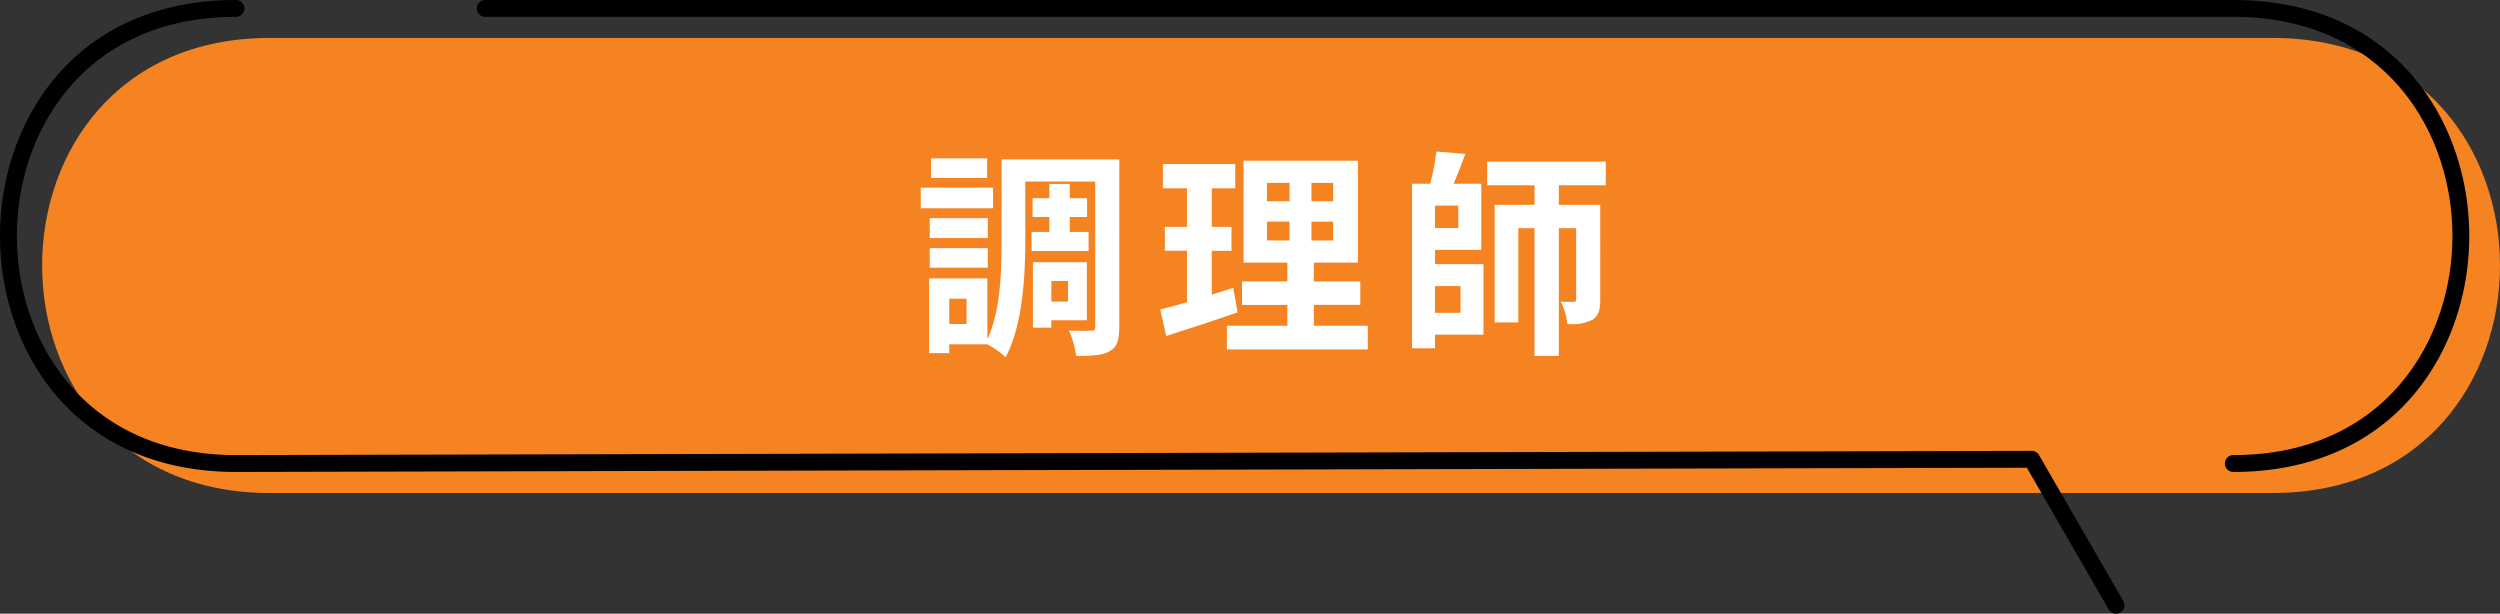 <svg xmlns="http://www.w3.org/2000/svg" width="296.647" height="72.82" viewBox="0 0 296.647 72.82"><rect x="0" y="0" width="296.647" height="72.82" fill="#333333" stroke="none"/><g transform="translate(-601 -1290.68)"><path d="M671.222,231.509H433.575c-36,0-36-54,0-54H671.222C707.222,177.509,707.222,231.509,671.222,231.509Z" transform="translate(199.425 1117.671)" fill="#f58321"/><path d="M582.075,229.009a1,1,0,0,1,0-2c17.864,0,26-13.478,26-26s-8.136-26-26-26H374.649a1,1,0,0,1,0-2H582.075c19.238,0,28,14.514,28,28S601.313,229.009,582.075,229.009Z" transform="translate(283.925 1117.671)"/><path d="M653.161,245.829a1,1,0,0,1-.867-.5l-9.711-16.82-212.508.5c-19.238,0-28-14.515-28-28s8.762-28,28-28a1,1,0,0,1,0,2c-17.864,0-26,13.477-26,26s8.136,26,26,26l213.085-.5a1,1,0,0,1,.866.5l10,17.32a1,1,0,0,1-.865,1.5Z" transform="translate(198.925 1117.671)"/><path d="M-32.864-21.216H-39.52v2.34h6.656Zm.7,3.484h-8.58v2.444h8.58Zm-.624,3.614h-6.89v2.366h6.89Zm-6.89,5.876h6.89v-2.314h-6.89Zm12.09-4.238v2.262h6.76V-12.48h-2.236v-1.768h2.054v-2.236h-2.054v-1.69H-25.48v1.69h-2v2.236h2v1.768Zm4.316,5.824v2.444h-1.976V-6.656ZM-21.034-2v-6.89h-6.4v7.774h2.184V-2Zm-14.274.442h-2.054V-4.55h2.054Zm18.122-19.526H-31.148v9.672c0,3.588-.13,8.294-1.69,11.674V-6.968h-6.916V1.9h2.392V.858h4.524A9.71,9.71,0,0,1-30.68,2.392c2.028-3.744,2.34-9.672,2.34-13.806V-18.46h8.294V-1.248c0,.39-.1.494-.468.494-.39,0-1.586.026-2.652-.026a10.724,10.724,0,0,1,.858,3.016c1.846,0,3.12-.052,4-.572.884-.494,1.118-1.378,1.118-2.886ZM-3.666-5.85c-.832.286-1.69.546-2.548.806v-5.2h2.34v-2.834h-2.34v-4.576h2.782V-20.54h-8.58v2.886h2.86v4.576h-2.626v2.834h2.626v6.11c-1.2.338-2.262.624-3.172.858l.7,3.146c2.5-.806,5.616-1.794,8.476-2.808Zm4-7.852H3.016v2.236H.338Zm0-4.6H3.016v2.184H.338ZM8.19-16.12H5.616V-18.3H8.19Zm0,4.654H5.616V-13.7H8.19ZM5.9-1.352v-2.47h5.512V-6.6H5.9V-8.84h5.226V-20.93H-2.444V-8.84h5.2V-6.6H-2.626v2.782H2.756v2.47H-4.42V1.456H12.3V-1.352ZM23.3-6.058v3.172H20.28V-6.058Zm-.26-6.89H20.28V-15.6h2.756Zm-2.756,2.6h5.486V-18.2H22.49c.442-1.04.936-2.314,1.378-3.536l-3.432-.286a28.037,28.037,0,0,1-.728,3.822H17.55V1.326h2.73V-.286h5.746V-8.658H20.28Zm20.254-7.67v-2.808H26.468v2.808h5.616V-15.7H27.352V-1.742H30.16v-11.18h1.924V2.236H34.97V-12.922h2.054v8.4c0,.26-.078.338-.312.338-.208,0-.858,0-1.508-.026a7.812,7.812,0,0,1,.78,2.652,5.4,5.4,0,0,0,2.964-.494c.754-.468.936-1.222.936-2.418V-15.7H34.97v-2.314Z" transform="translate(751 1330.68)" fill="#fff"/></g></svg>